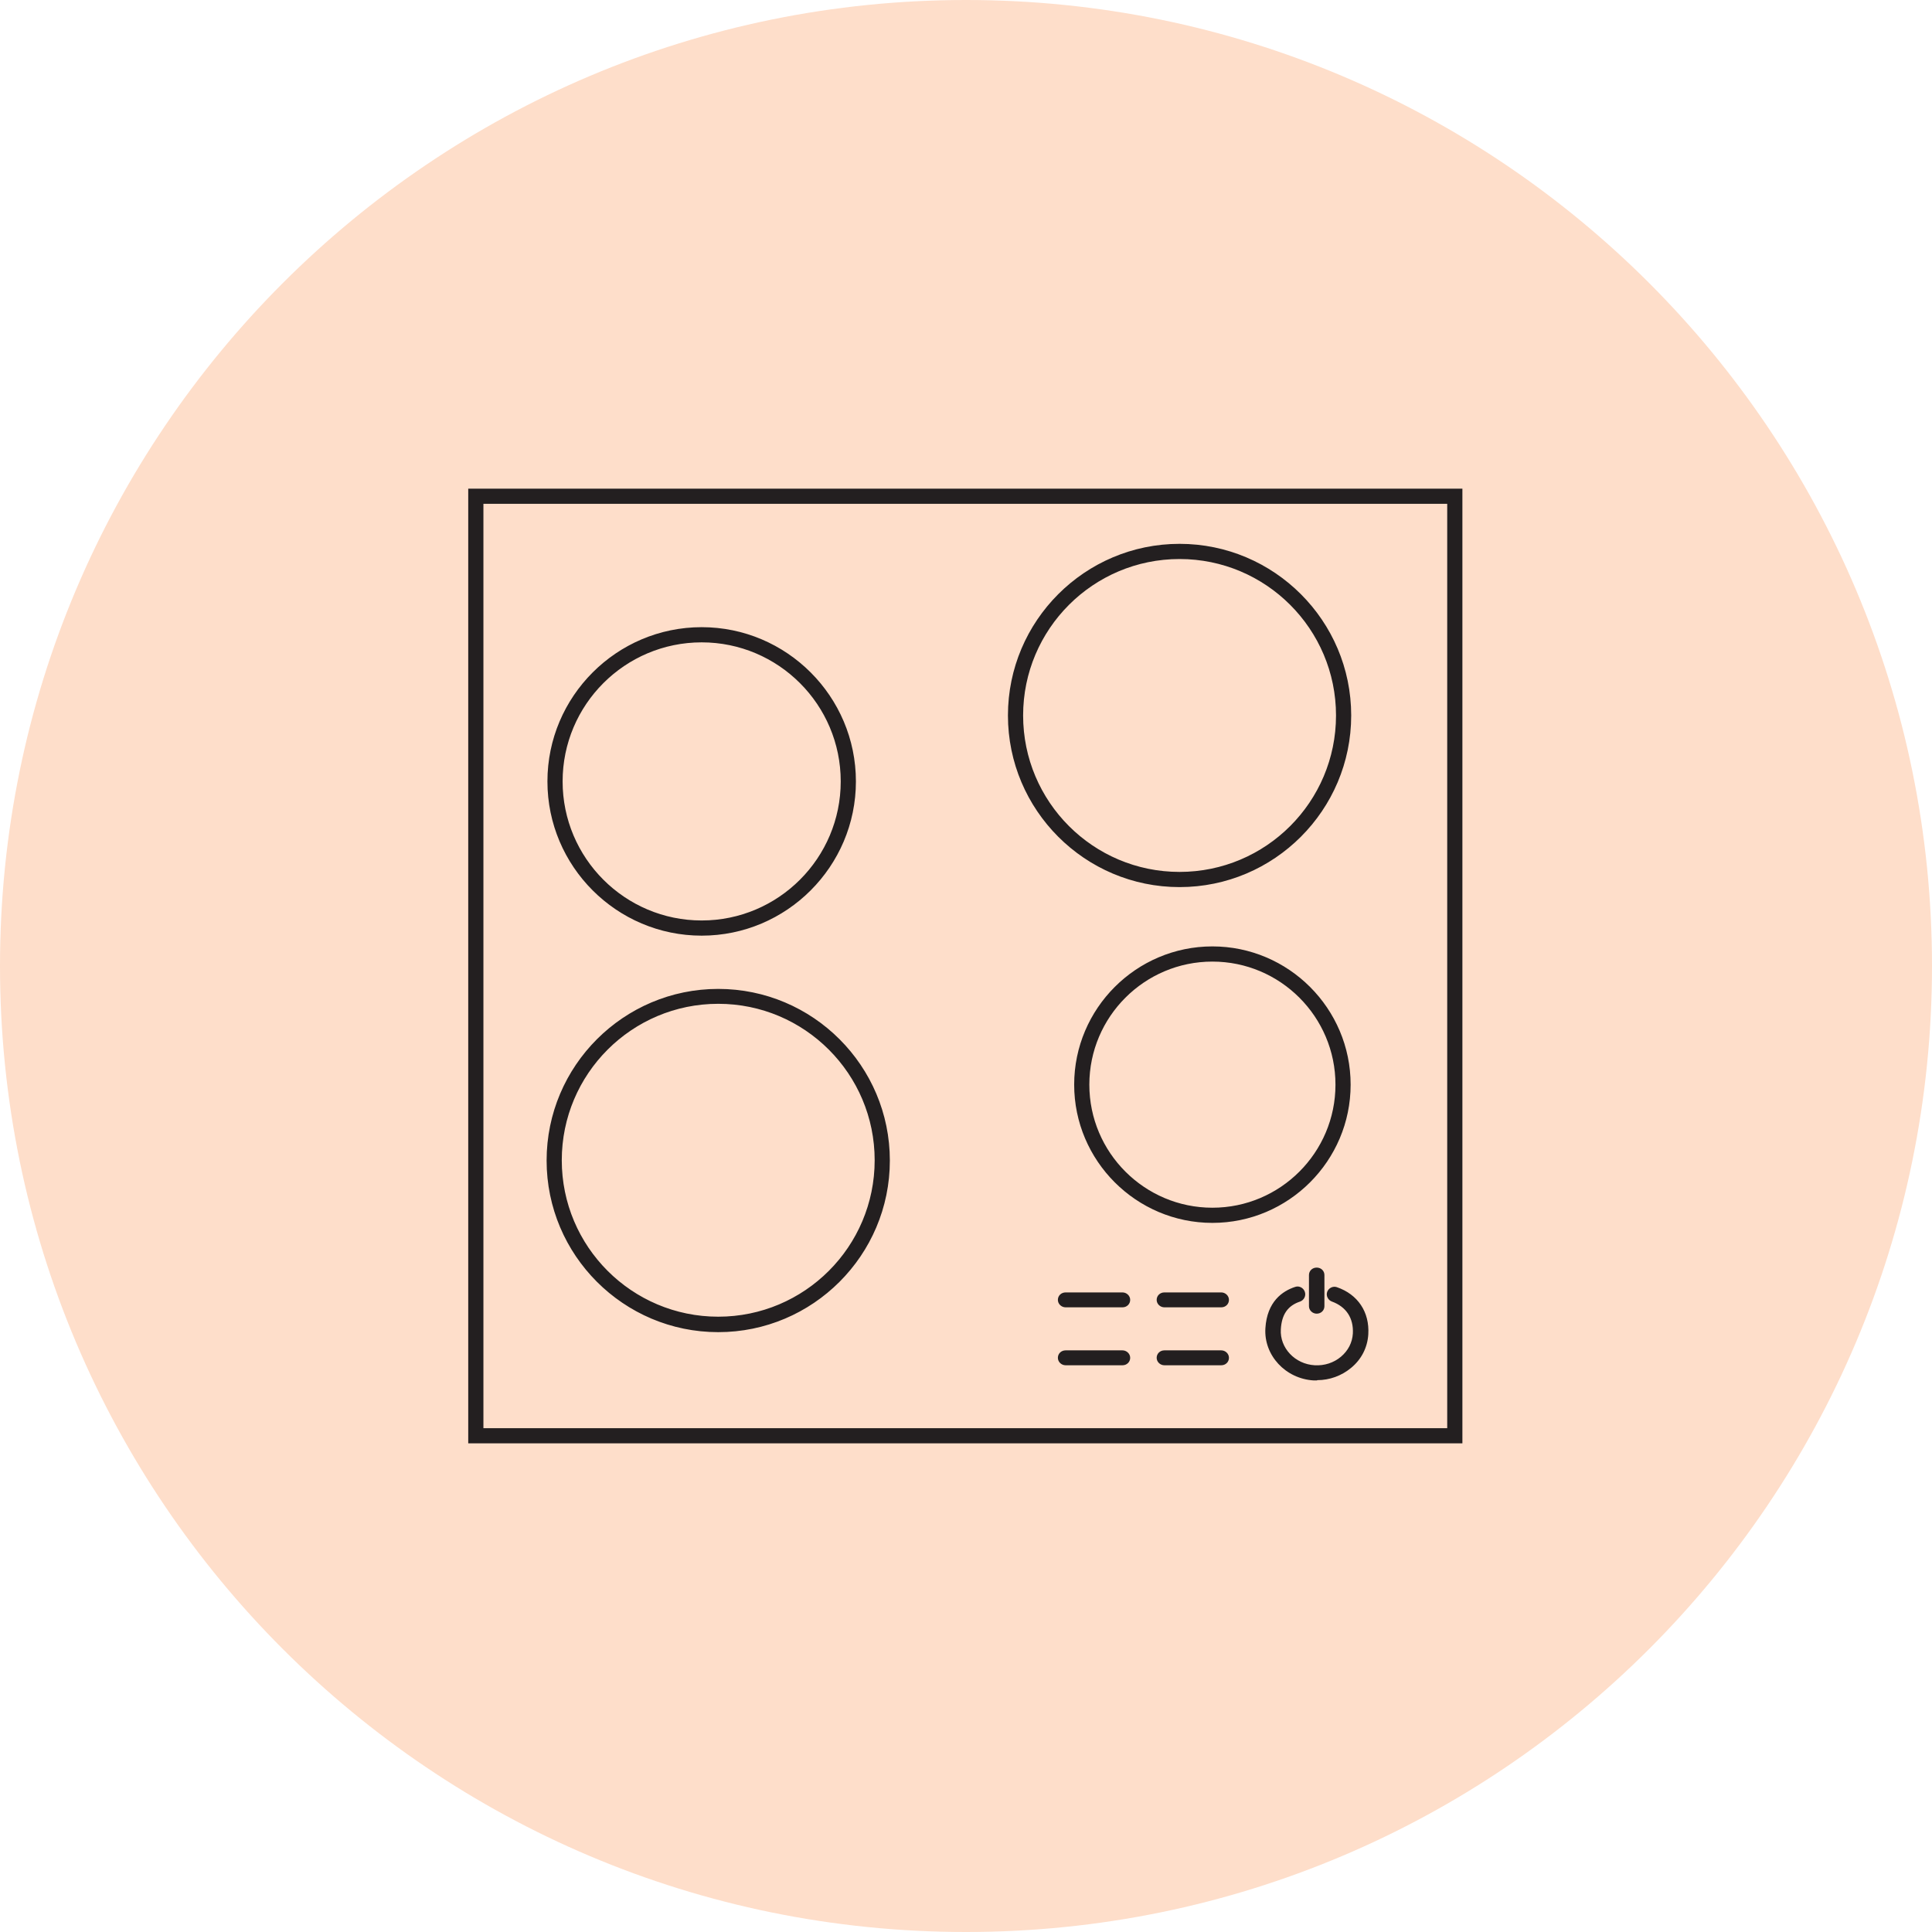 <svg width="106" height="106" viewBox="0 0 106 106" fill="none" xmlns="http://www.w3.org/2000/svg">
<g clip-path="url(#clip0_342_3220)">
<path d="M53 106C82.263 106 106 82.278 106 53C106 23.722 82.263 0 53 0C23.737 0 0 23.722 0 53C0 82.278 23.722 106 53 106Z" fill="#FEDECA"/>
<path d="M80.235 79.19H25.69V26.811H80.235V79.175V79.19ZM26.523 78.357H79.402V27.643H26.523V78.357ZM72.257 75.738C72.257 75.738 72.135 75.738 72.075 75.738C70.531 75.647 69.335 74.361 69.426 72.877C69.516 71.409 70.364 70.833 71.061 70.606C71.273 70.531 71.515 70.652 71.591 70.879C71.666 71.091 71.545 71.333 71.333 71.409C70.652 71.636 70.319 72.12 70.273 72.938C70.213 73.952 71.046 74.845 72.135 74.906C72.665 74.936 73.18 74.769 73.574 74.436C73.967 74.103 74.194 73.664 74.225 73.165C74.27 72.317 73.861 71.696 73.074 71.409C72.862 71.333 72.741 71.091 72.817 70.879C72.892 70.667 73.135 70.546 73.347 70.621C74.497 71.015 75.148 71.984 75.072 73.21C75.027 73.937 74.694 74.588 74.119 75.057C73.604 75.481 72.953 75.723 72.272 75.723L72.257 75.738ZM67.004 74.906H63.885C63.658 74.906 63.461 74.724 63.461 74.497C63.461 74.27 63.643 74.088 63.885 74.088H67.004C67.231 74.088 67.427 74.27 67.427 74.497C67.427 74.724 67.246 74.906 67.004 74.906ZM61.584 74.906H58.465C58.238 74.906 58.041 74.724 58.041 74.497C58.041 74.27 58.223 74.088 58.465 74.088H61.584C61.811 74.088 62.008 74.27 62.008 74.497C62.008 74.724 61.826 74.906 61.584 74.906ZM39.406 73.089C34.213 73.089 29.99 68.865 29.99 63.673C29.99 58.48 34.213 54.257 39.406 54.257C44.599 54.257 48.822 58.48 48.822 63.673C48.822 68.865 44.599 73.089 39.406 73.089ZM39.406 55.074C34.668 55.074 30.822 58.919 30.822 63.658C30.822 68.396 34.668 72.241 39.406 72.241C44.144 72.241 47.989 68.396 47.989 63.658C47.989 58.919 44.144 55.074 39.406 55.074ZM72.241 72.075C72.014 72.075 71.817 71.893 71.817 71.666V69.955C71.817 69.728 71.999 69.547 72.241 69.547C72.484 69.547 72.665 69.728 72.665 69.955V71.666C72.665 71.893 72.484 72.075 72.241 72.075ZM67.004 71.727H63.885C63.658 71.727 63.461 71.545 63.461 71.318C63.461 71.091 63.643 70.909 63.885 70.909H67.004C67.231 70.909 67.427 71.091 67.427 71.318C67.427 71.545 67.246 71.727 67.004 71.727ZM61.584 71.727H58.465C58.238 71.727 58.041 71.545 58.041 71.318C58.041 71.091 58.223 70.909 58.465 70.909H61.584C61.811 70.909 62.008 71.091 62.008 71.318C62.008 71.545 61.826 71.727 61.584 71.727ZM66.519 67.094C62.341 67.094 58.935 63.688 58.935 59.51C58.935 55.331 62.341 51.925 66.519 51.925C70.697 51.925 74.103 55.331 74.103 59.51C74.103 63.688 70.697 67.094 66.519 67.094ZM66.519 52.758C62.795 52.758 59.767 55.786 59.767 59.51C59.767 63.234 62.795 66.262 66.519 66.262C70.243 66.262 73.271 63.234 73.271 59.51C73.271 55.786 70.243 52.758 66.519 52.758ZM38.498 51.335C33.835 51.335 30.035 47.535 30.035 42.873C30.035 38.21 33.835 34.41 38.498 34.41C43.16 34.41 46.96 38.21 46.96 42.873C46.96 47.535 43.16 51.335 38.498 51.335ZM38.498 35.243C34.289 35.243 30.868 38.664 30.868 42.873C30.868 47.081 34.289 50.502 38.498 50.502C42.706 50.502 46.127 47.081 46.127 42.873C46.127 38.664 42.706 35.243 38.498 35.243ZM64.718 48.671C59.525 48.671 55.301 44.447 55.301 39.254C55.301 34.062 59.525 29.838 64.718 29.838C69.91 29.838 74.134 34.062 74.134 39.254C74.134 44.447 69.91 48.671 64.718 48.671ZM64.718 30.671C59.979 30.671 56.134 34.516 56.134 39.254C56.134 43.993 59.979 47.838 64.718 47.838C69.456 47.838 73.301 43.993 73.301 39.254C73.301 34.516 69.456 30.671 64.718 30.671Z" fill="#231F20"/>
</g>
<defs>
<clipPath id="clip0_342_3220">
<rect width="106" height="106" fill="white"/>
</clipPath>
</defs>
</svg>
